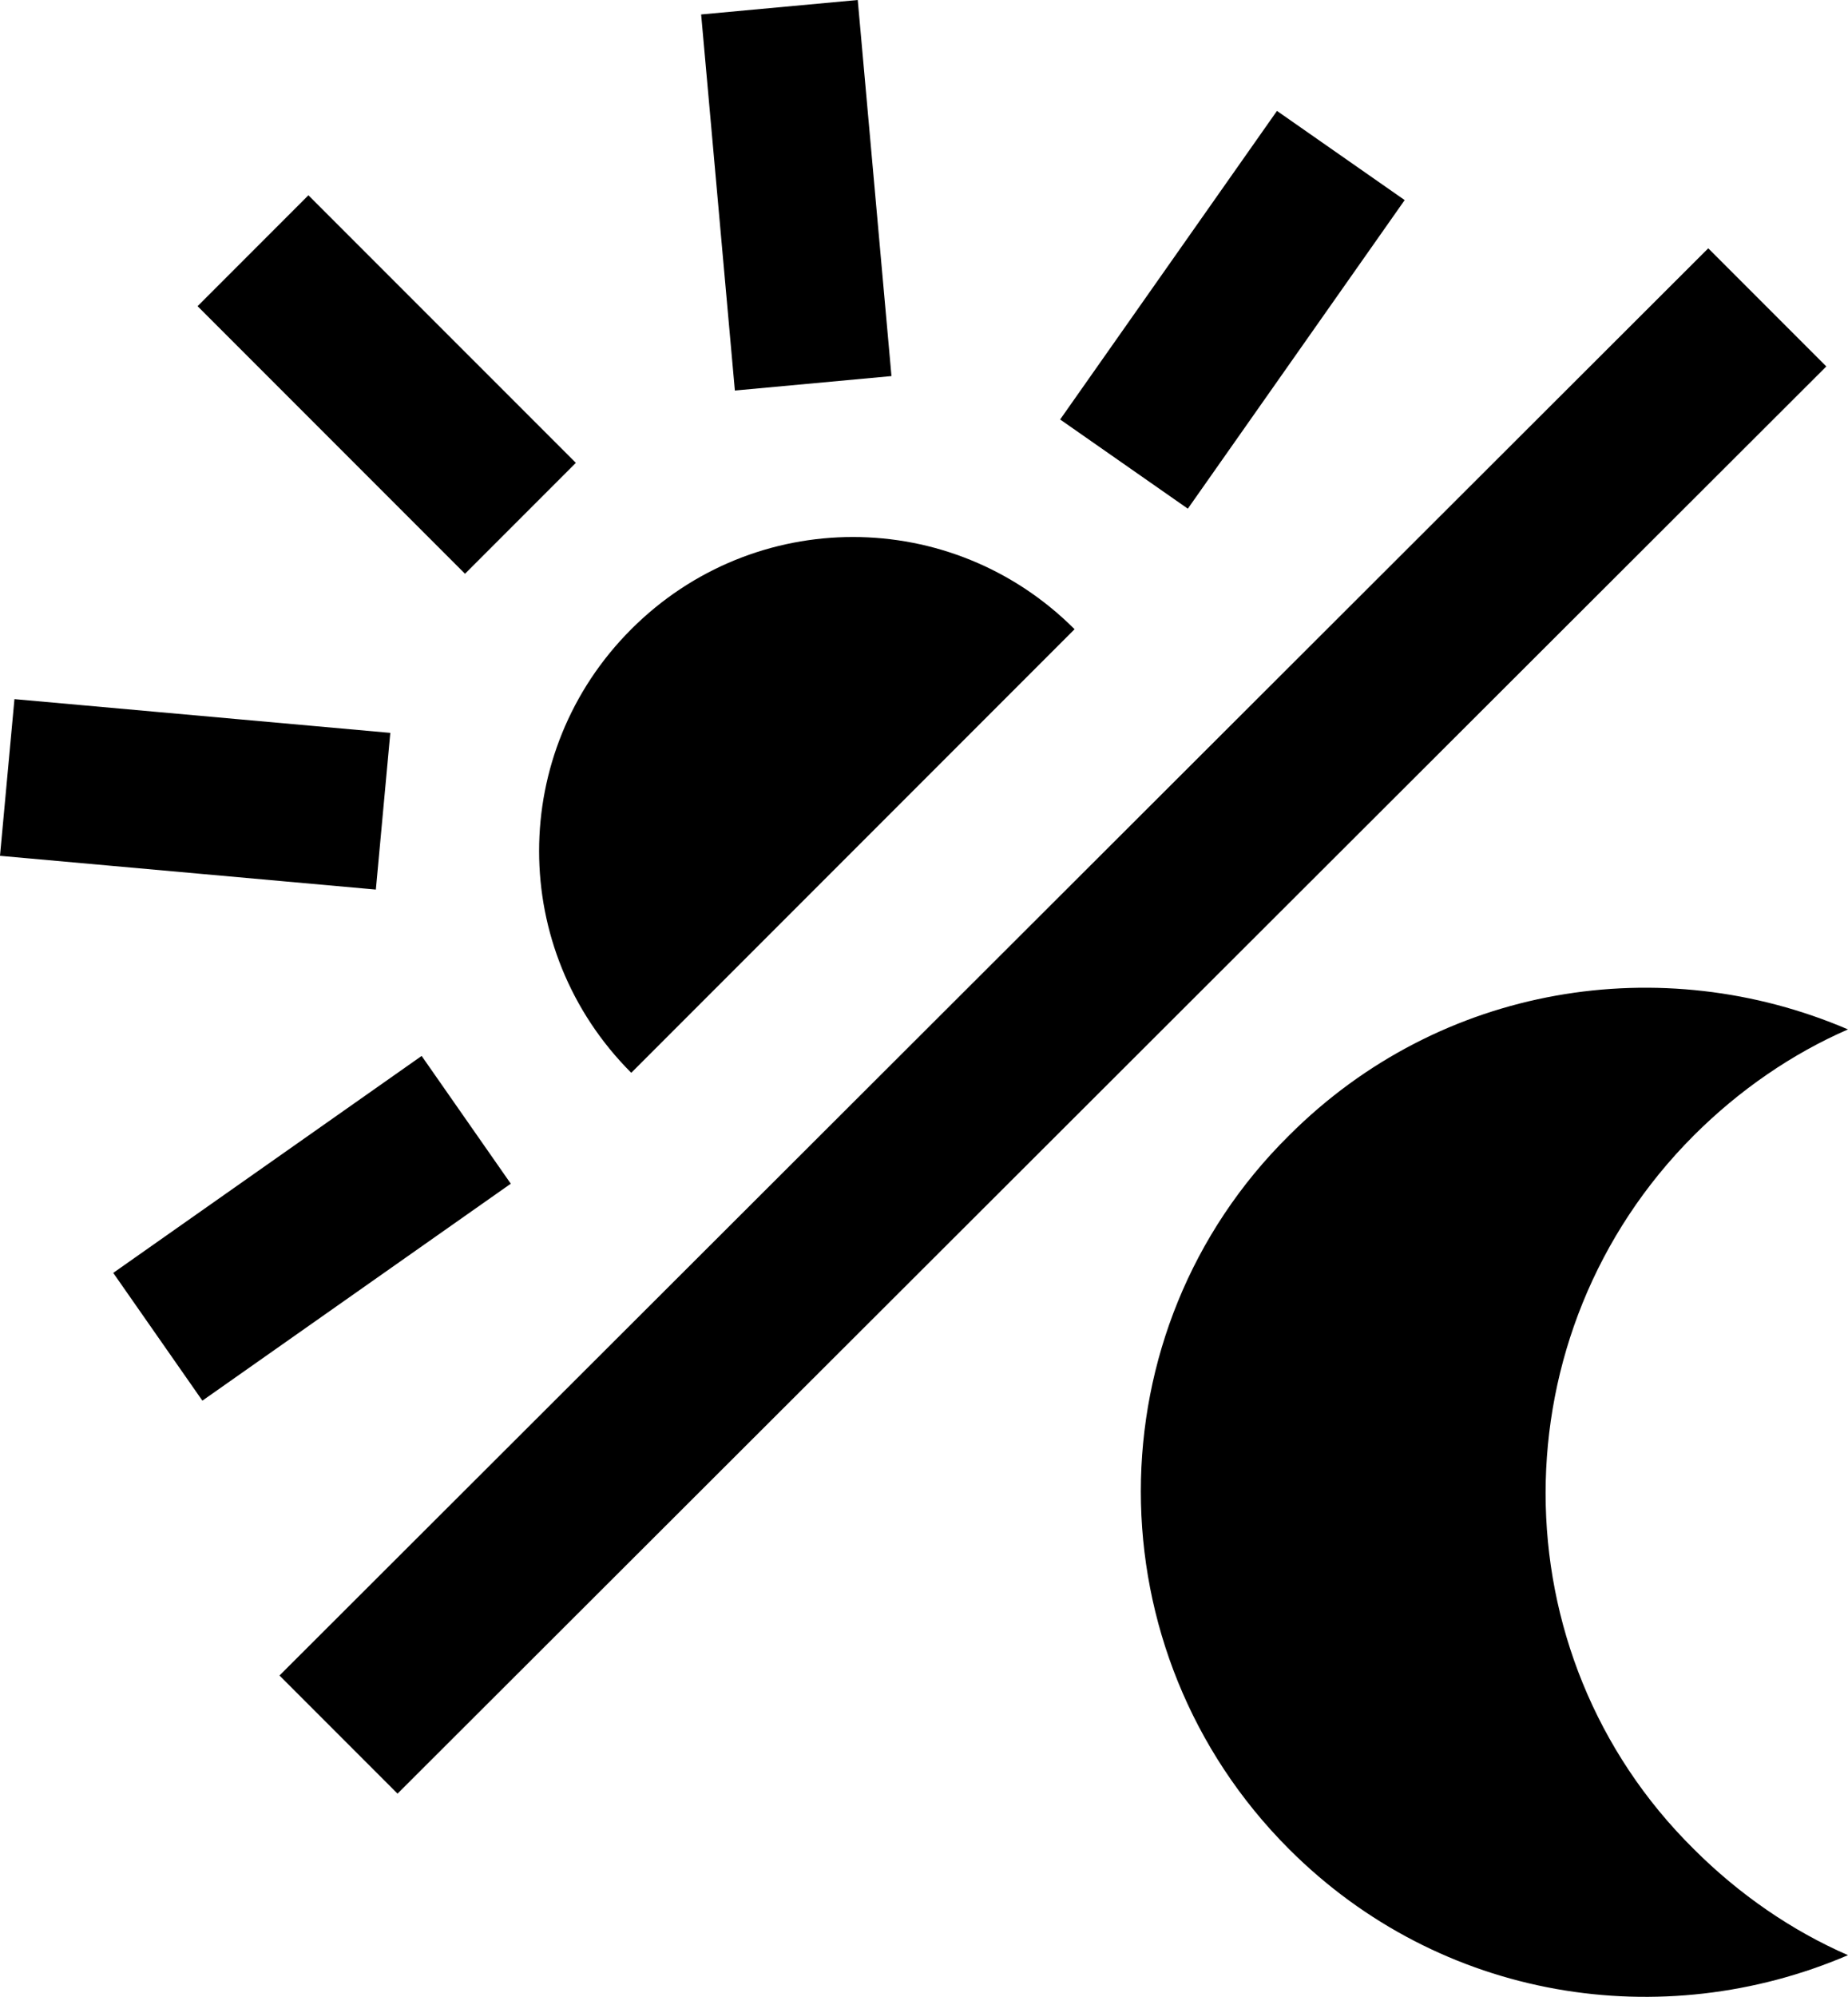 <?xml version="1.0" encoding="UTF-8"?>
<svg width="429.52pt" height="463.85pt" version="1.1" viewBox="0 0 429.52 463.85" xmlns="http://www.w3.org/2000/svg" xmlns:cc="http://creativecommons.org/ns#" xmlns:dc="http://purl.org/dc/elements/1.1/" xmlns:rdf="http://www.w3.org/1999/02/22-rdf-syntax-ns#">
 <g transform="translate(-138.88 -46.478)">
  <path d="m563.36 131.6-27.441-27.441-332.08 331.52 27.441 27.441zm5.039 154c-12.879 5.602-25.199 14-35.84 24.641-45.922 45.922-45.922 120.4 0 165.76 10.641 10.641 22.961 19.039 35.84 24.641-43.121 18.48-94.641 10.641-129.92-24.641-45.922-45.922-45.922-120.4 0-165.76 35.285-35.281 86.805-43.121 129.92-24.641zm-282.8 10.078c-28.559-28.559-28.559-74.48 0-103.04 28.559-28.559 74.48-28.559 103.04 0m-178.08-100.8-25.758 25.762 62.16 62.16 25.762-25.762zm-68.32 117.04-3.359 36.398 87.359 7.84 3.359-36.398zm22.961 133.28 20.719 29.68 71.68-50.398-20.719-29.68zm173.04-295.68-36.398 3.359 7.84 87.359 36.398-3.359zm127.12 46.48-29.68-20.719-50.398 71.68 29.68 20.719z"/>
 </g>
</svg>
